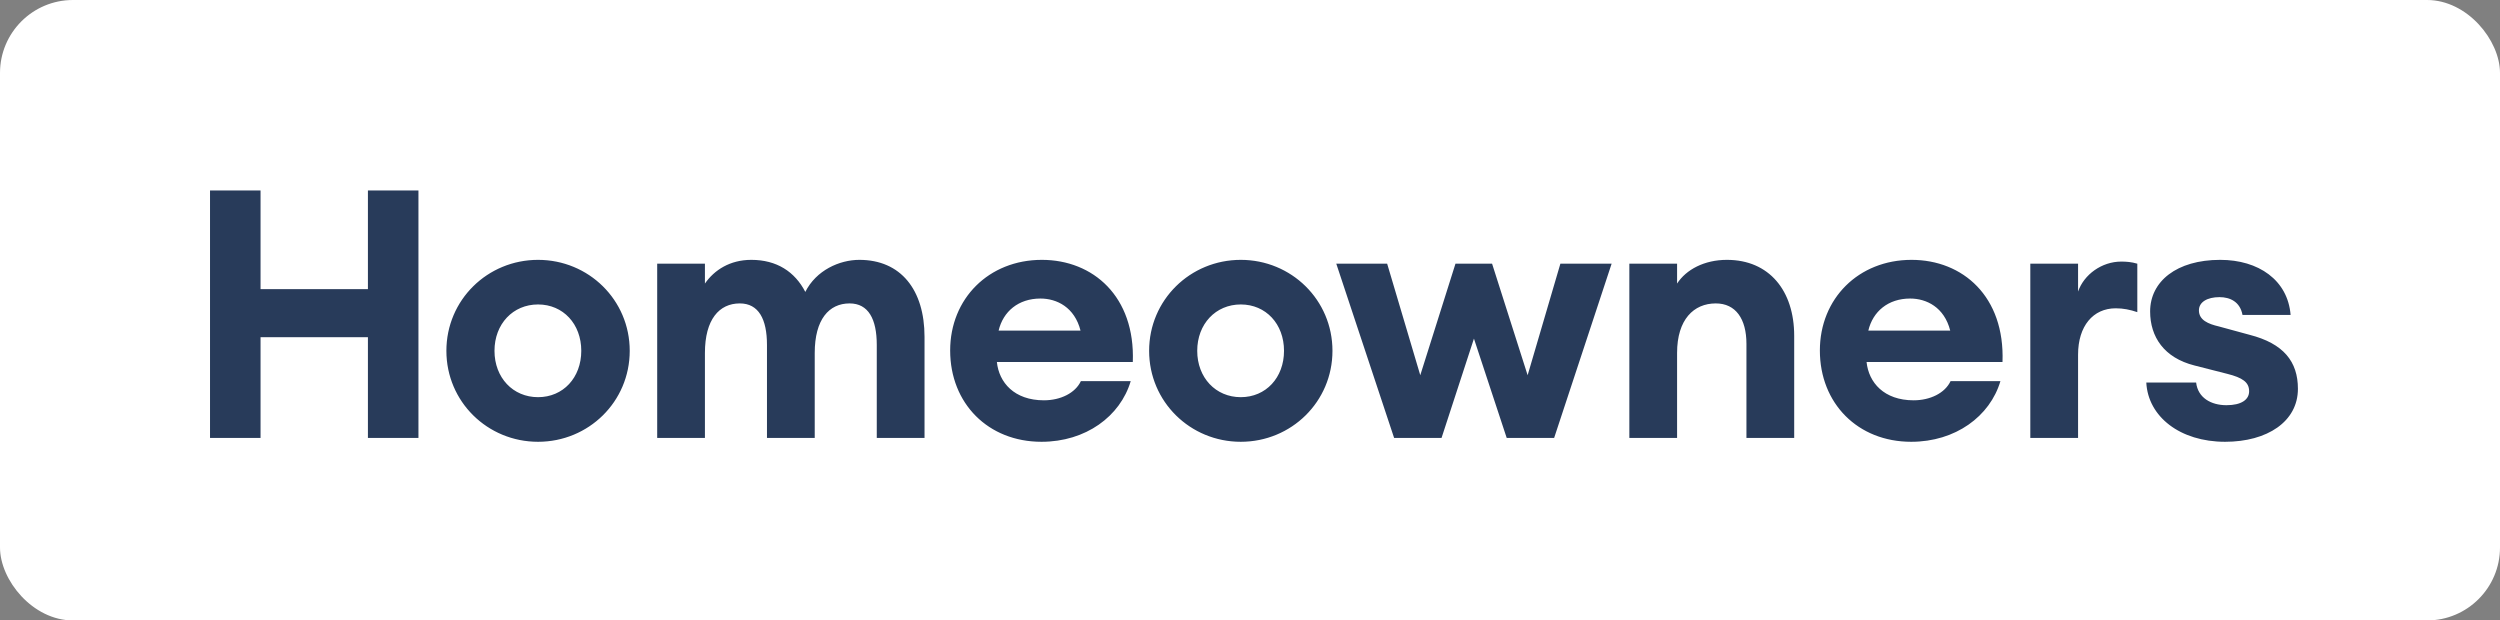 <svg width="137" height="34" viewBox="0 0 137 34" fill="none" xmlns="http://www.w3.org/2000/svg">
<rect x="0" y="0" width="137" height="34" fill="#808080" stroke="none"/>
<rect width="137" height="34" rx="4" fill="white"/>
<path d="M11.509 24V10.439H14.278V15.844H20.162V10.439H22.931V24H20.162V18.48H14.278V24H11.509ZM34.509 19.225C34.509 22.014 32.255 24.21 29.485 24.21C26.716 24.21 24.462 22.014 24.462 19.225C24.462 16.436 26.716 14.24 29.485 14.24C32.255 14.24 34.509 16.436 34.509 19.225ZM27.098 19.225C27.098 20.696 28.11 21.765 29.485 21.765C30.86 21.765 31.854 20.696 31.854 19.225C31.854 17.754 30.86 16.684 29.485 16.684C28.11 16.684 27.098 17.754 27.098 19.225ZM36.014 24V14.45H38.63V15.539C39.146 14.794 40.006 14.24 41.171 14.24C42.565 14.24 43.558 14.889 44.131 15.997C44.724 14.813 46.003 14.24 47.092 14.24C49.365 14.24 50.664 15.882 50.664 18.461V24H48.047V18.9C48.047 17.487 47.589 16.627 46.557 16.627C45.43 16.627 44.647 17.506 44.647 19.34V24H42.03V18.9C42.03 17.487 41.572 16.627 40.541 16.627C39.414 16.627 38.63 17.506 38.63 19.34V24H36.014ZM61.963 20.887C61.39 22.816 59.499 24.21 57.073 24.21C54.151 24.21 52.069 22.109 52.069 19.206C52.069 16.36 54.189 14.24 57.093 14.24C59.9 14.24 62.212 16.245 62.078 19.836H54.629C54.743 20.963 55.584 21.937 57.207 21.937C58.124 21.937 58.926 21.536 59.232 20.887H61.963ZM57.016 16.36C55.813 16.36 54.972 17.067 54.724 18.117H59.213C58.888 16.837 57.914 16.36 57.016 16.36ZM73.019 19.225C73.019 22.014 70.765 24.21 67.995 24.21C65.225 24.21 62.972 22.014 62.972 19.225C62.972 16.436 65.225 14.24 67.995 14.24C70.765 14.24 73.019 16.436 73.019 19.225ZM65.608 19.225C65.608 20.696 66.62 21.765 67.995 21.765C69.37 21.765 70.364 20.696 70.364 19.225C70.364 17.754 69.37 16.684 67.995 16.684C66.62 16.684 65.608 17.754 65.608 19.225ZM82.568 24L80.772 18.556L78.996 24H76.398L73.228 14.45H76.016L77.831 20.562L79.76 14.45H81.766L83.714 20.562L85.509 14.45H88.317L85.166 24H82.568ZM89.288 24V14.45H91.904V15.539C92.401 14.774 93.394 14.24 94.636 14.24C96.947 14.24 98.322 15.921 98.322 18.404V24H95.705V18.843C95.705 17.468 95.113 16.627 94.025 16.627C92.821 16.627 91.904 17.506 91.904 19.34V24H89.288ZM109.623 20.887C109.05 22.816 107.159 24.21 104.733 24.21C101.811 24.21 99.729 22.109 99.729 19.206C99.729 16.36 101.849 14.24 104.752 14.24C107.56 14.24 109.871 16.245 109.737 19.836H102.288C102.403 20.963 103.243 21.937 104.867 21.937C105.783 21.937 106.586 21.536 106.891 20.887H109.623ZM104.676 16.36C103.472 16.36 102.632 17.067 102.384 18.117H106.872C106.547 16.837 105.573 16.36 104.676 16.36ZM111.261 24V14.45H113.878V15.978C114.203 15.042 115.177 14.335 116.247 14.335C116.514 14.335 116.801 14.354 117.125 14.45V17.105C116.724 16.971 116.361 16.895 115.941 16.895C114.699 16.895 113.878 17.869 113.878 19.435V24H111.261ZM125.926 21.307C125.926 23.102 124.245 24.21 121.934 24.21C119.47 24.21 117.712 22.835 117.617 20.963H120.348C120.444 21.803 121.17 22.205 122.01 22.205C122.831 22.205 123.252 21.899 123.252 21.441C123.252 20.944 122.889 20.696 122.048 20.485L120.253 20.027C118.591 19.607 117.827 18.461 117.827 17.067C117.827 15.424 119.279 14.24 121.666 14.24C123.767 14.24 125.372 15.348 125.525 17.258H122.889C122.755 16.532 122.201 16.283 121.628 16.283C120.959 16.283 120.501 16.551 120.501 17.009C120.501 17.544 121.017 17.754 121.59 17.888L123.271 18.346C125.142 18.824 125.926 19.817 125.926 21.307Z" fill="#283B5A"/>
</svg>

